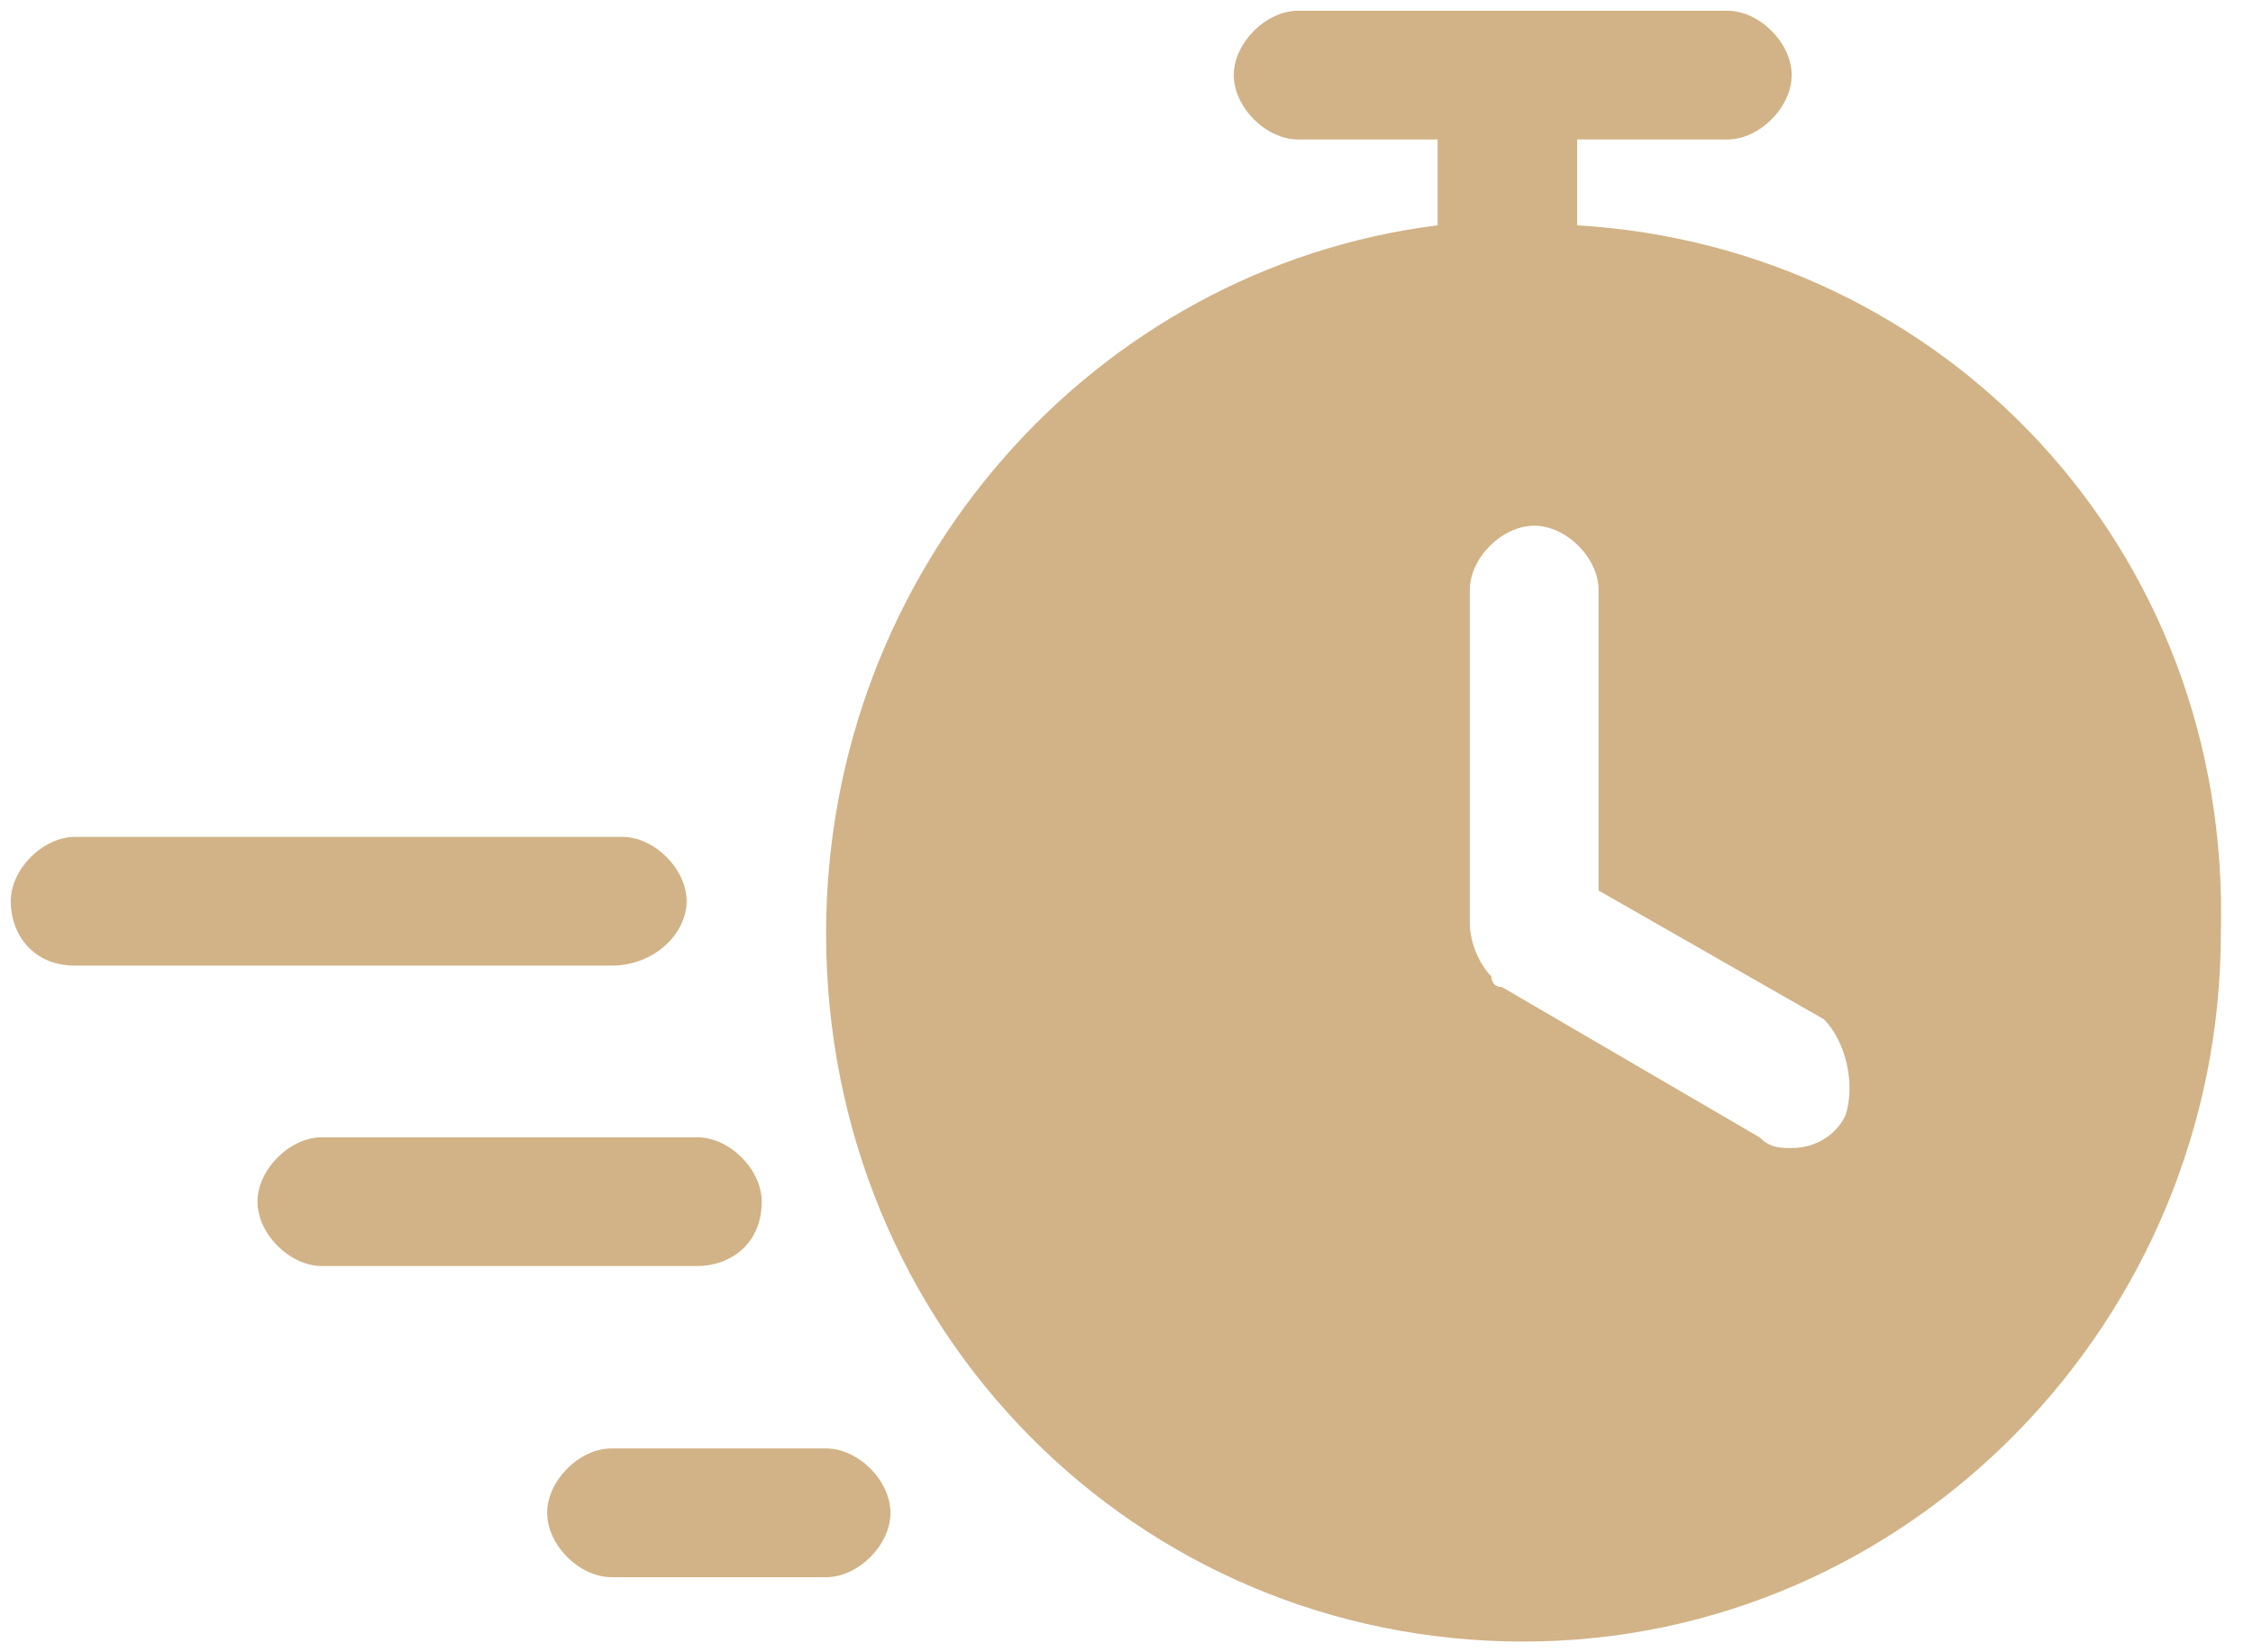<?xml version="1.0" encoding="utf-8"?>
<!-- Generator: Adobe Illustrator 28.0.0, SVG Export Plug-In . SVG Version: 6.00 Build 0)  -->
<svg version="1.1" id="Calque_1" xmlns="http://www.w3.org/2000/svg" xmlns:xlink="http://www.w3.org/1999/xlink" x="0px" y="0px"
	 viewBox="0 0 21 15.4" style="enable-background:new 0 0 21 15.4;" xml:space="preserve">
<style type="text/css">
	.st0{fill:#D1B387;}
</style>
<g>
	<path class="st0" d="M14.7,2.1V1.3h1.4c0.3,0,0.6-0.3,0.6-0.6s-0.3-0.6-0.6-0.6h-4c-0.3,0-0.6,0.3-0.6,0.6s0.3,0.6,0.6,0.6h1.3v0.8
		c-3.2,0.4-5.7,3.2-5.7,6.6c0,3.7,2.9,6.6,6.5,6.6s6.5-3,6.5-6.6C20.8,5.1,18.1,2.3,14.7,2.1L14.7,2.1z M17.2,10.4
		c-0.1,0.2-0.3,0.3-0.5,0.3c-0.1,0-0.2,0-0.3-0.1L14,9.2c-0.1,0-0.1-0.1-0.1-0.1c-0.1-0.1-0.2-0.3-0.2-0.5V5.5
		c0-0.3,0.3-0.6,0.6-0.6c0.3,0,0.6,0.3,0.6,0.6v2.8L17,9.5C17.2,9.7,17.3,10.1,17.2,10.4L17.2,10.4z"/>
	<path class="st0" d="M6.5,11.8H3c-0.3,0-0.6-0.3-0.6-0.6c0-0.3,0.3-0.6,0.6-0.6h3.5c0.3,0,0.6,0.3,0.6,0.6
		C7.1,11.6,6.8,11.8,6.5,11.8z"/>
	<path class="st0" d="M7.7,14.7h-2c-0.3,0-0.6-0.3-0.6-0.6c0-0.3,0.3-0.6,0.6-0.6h2c0.3,0,0.6,0.3,0.6,0.6C8.3,14.4,8,14.7,7.7,14.7
		z"/>
	<path class="st0" d="M5.7,9H0.7C0.3,9,0.1,8.7,0.1,8.4c0-0.3,0.3-0.6,0.6-0.6h5.1c0.3,0,0.6,0.3,0.6,0.6C6.4,8.7,6.1,9,5.7,9z"/>
</g>
</svg>
